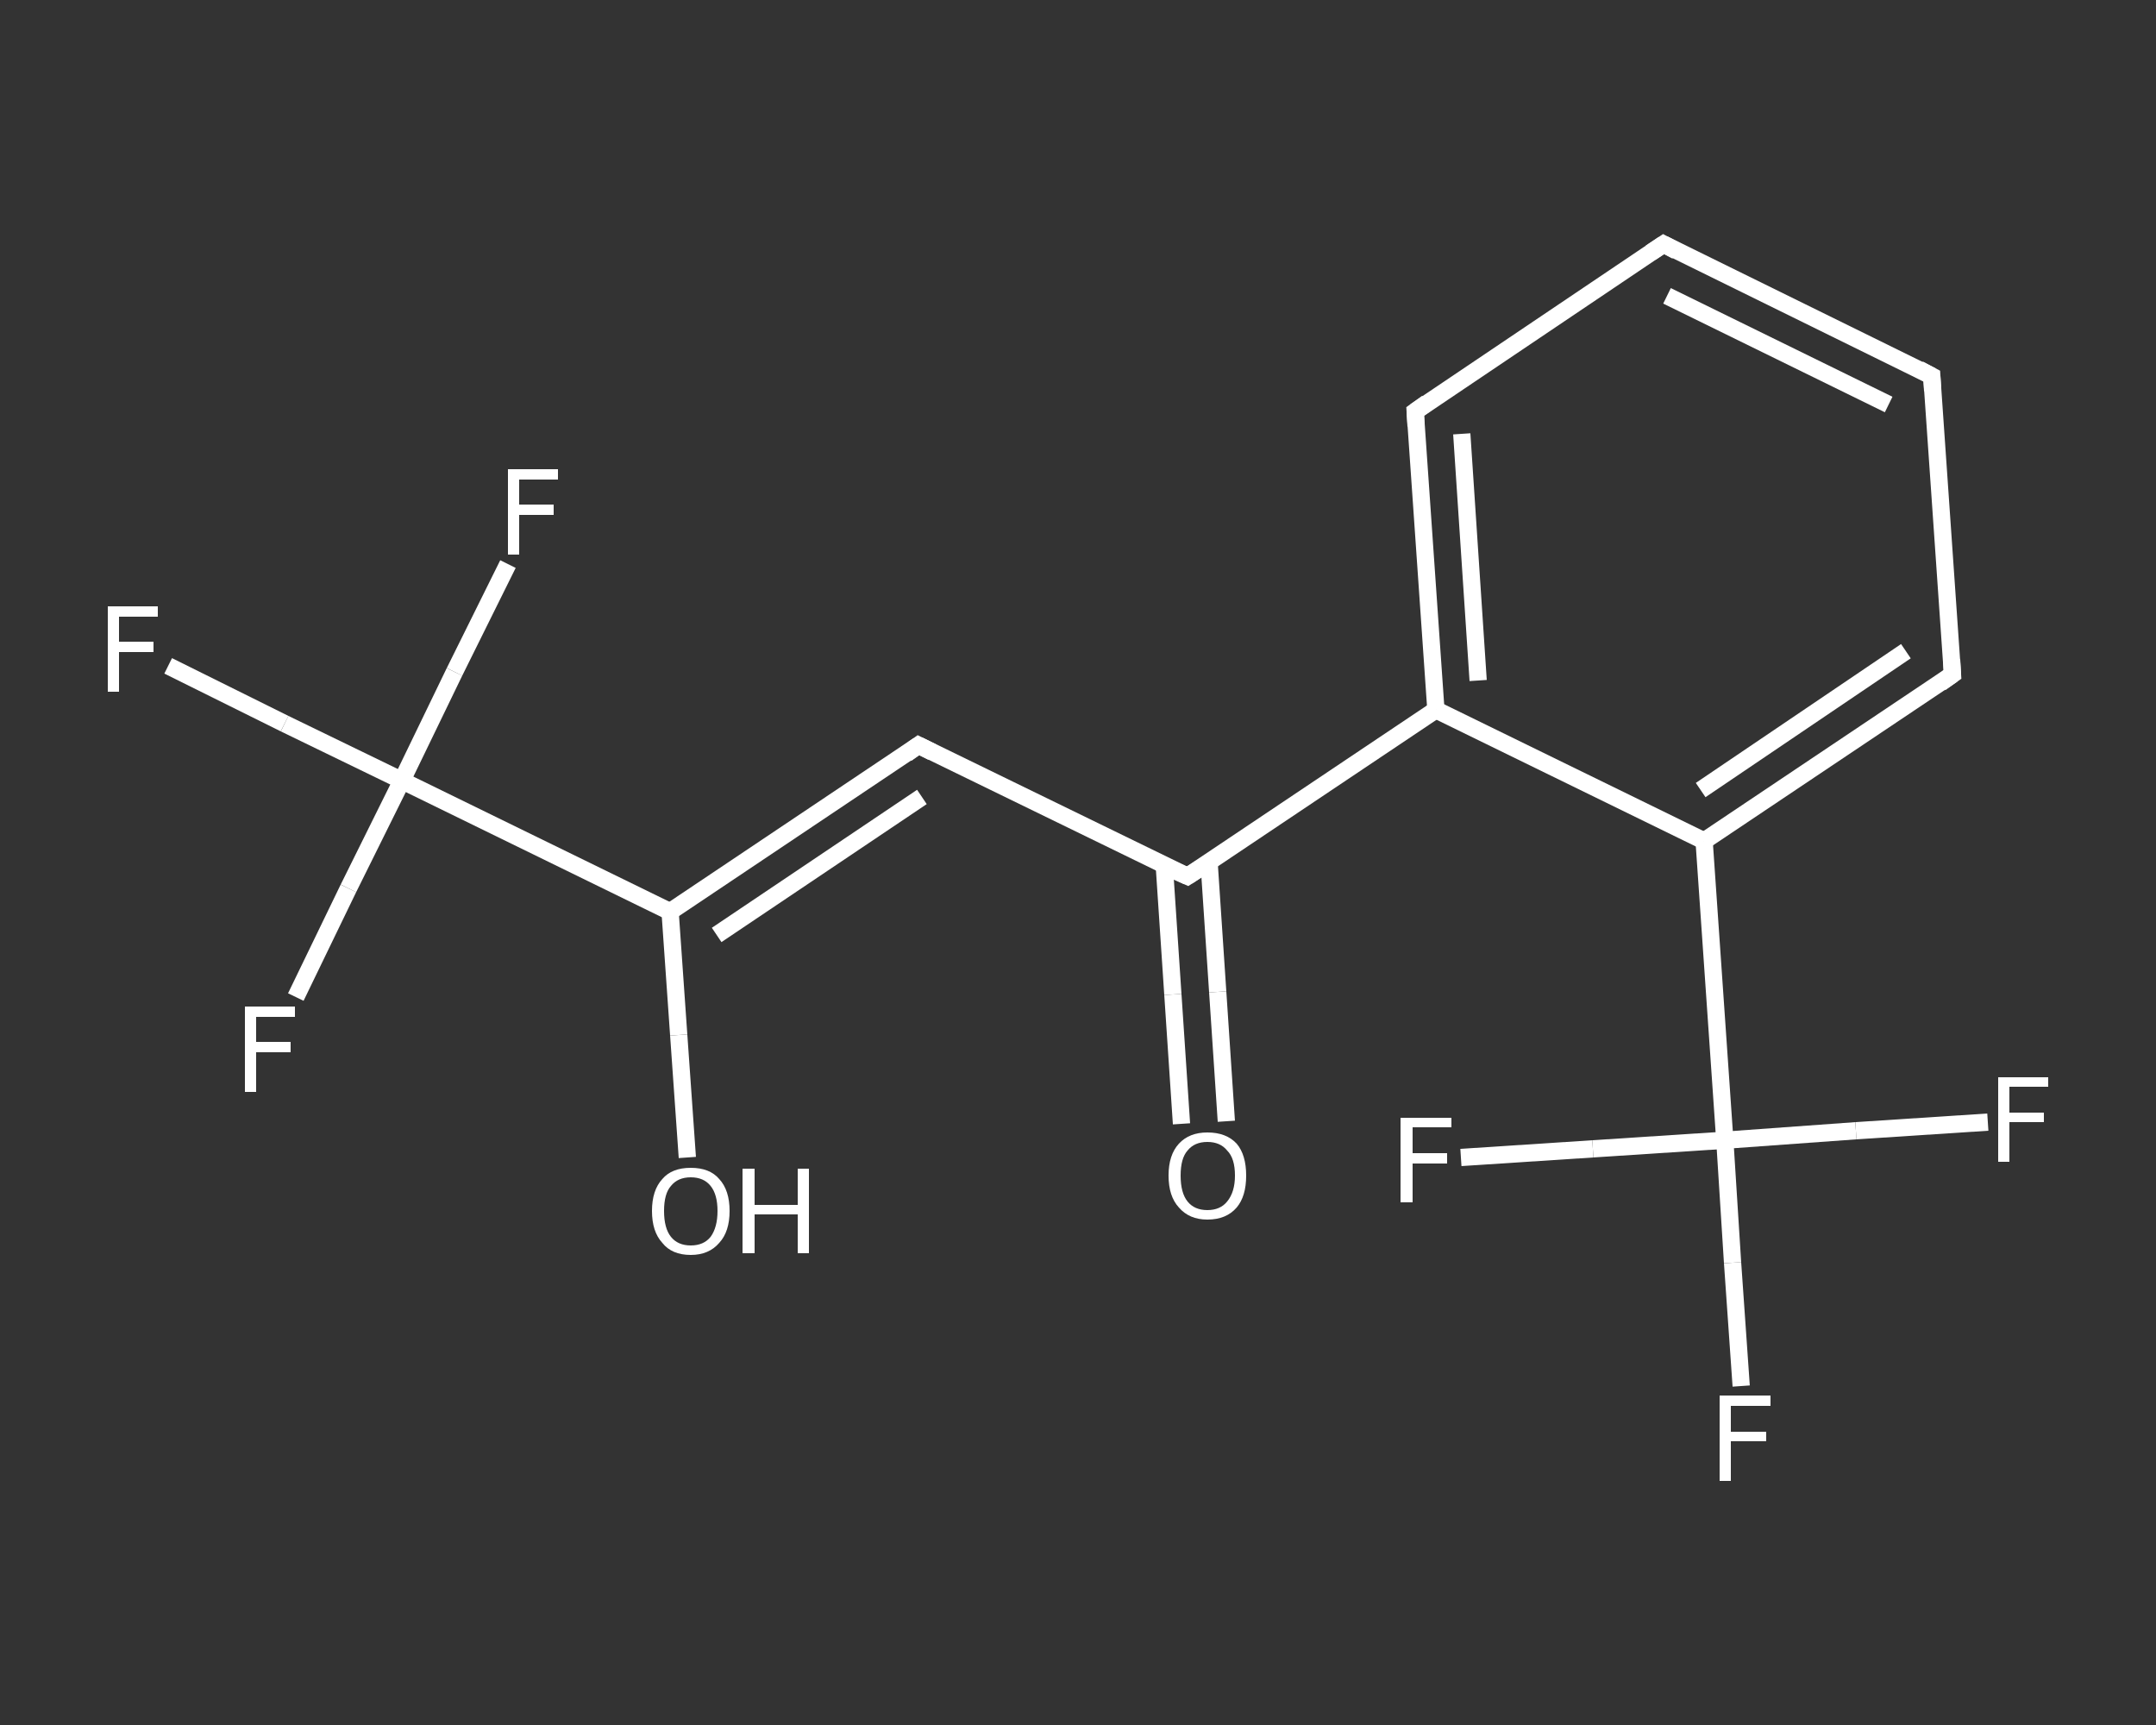 <?xml version='1.0' encoding='iso-8859-1'?>
<svg version='1.1' baseProfile='full'
              xmlns='http://www.w3.org/2000/svg'
                      xmlns:rdkit='http://www.rdkit.org/xml'
                      xmlns:xlink='http://www.w3.org/1999/xlink'
                  xml:space='preserve'
width='250px' height='200px' viewBox='0 0 250 200'>
<rect x="0" y="0" width="250" height="200" fill="#333333" stroke="none"/>
<!-- END OF HEADER -->
<rect style='opacity:1.0;fill:transparent;stroke:none' width='250.0' height='200.0' x='0.0' y='0.0'> </rect>
<path class='bond-0 atom-0 atom-1' d='M 137.0,130.3 L 136.0,115.3' style='fill:none;fill-rule:evenodd;stroke:#FFFFFF;stroke-width:2.0px;stroke-linecap:butt;stroke-linejoin:miter;stroke-opacity:1' />
<path class='bond-0 atom-0 atom-1' d='M 136.0,115.3 L 135.0,100.3' style='fill:none;fill-rule:evenodd;stroke:#FFFFFF;stroke-width:2.0px;stroke-linecap:butt;stroke-linejoin:miter;stroke-opacity:1' />
<path class='bond-0 atom-0 atom-1' d='M 142.2,130.0 L 141.2,115.0' style='fill:none;fill-rule:evenodd;stroke:#FFFFFF;stroke-width:2.0px;stroke-linecap:butt;stroke-linejoin:miter;stroke-opacity:1' />
<path class='bond-0 atom-0 atom-1' d='M 141.2,115.0 L 140.2,100.0' style='fill:none;fill-rule:evenodd;stroke:#FFFFFF;stroke-width:2.0px;stroke-linecap:butt;stroke-linejoin:miter;stroke-opacity:1' />
<path class='bond-1 atom-1 atom-2' d='M 137.7,101.6 L 106.5,86.4' style='fill:none;fill-rule:evenodd;stroke:#FFFFFF;stroke-width:2.0px;stroke-linecap:butt;stroke-linejoin:miter;stroke-opacity:1' />
<path class='bond-2 atom-2 atom-3' d='M 106.5,86.4 L 77.7,105.7' style='fill:none;fill-rule:evenodd;stroke:#FFFFFF;stroke-width:2.0px;stroke-linecap:butt;stroke-linejoin:miter;stroke-opacity:1' />
<path class='bond-2 atom-2 atom-3' d='M 106.9,92.4 L 83.1,108.4' style='fill:none;fill-rule:evenodd;stroke:#FFFFFF;stroke-width:2.0px;stroke-linecap:butt;stroke-linejoin:miter;stroke-opacity:1' />
<path class='bond-3 atom-3 atom-4' d='M 77.7,105.7 L 78.7,120.0' style='fill:none;fill-rule:evenodd;stroke:#FFFFFF;stroke-width:2.0px;stroke-linecap:butt;stroke-linejoin:miter;stroke-opacity:1' />
<path class='bond-3 atom-3 atom-4' d='M 78.7,120.0 L 79.7,134.2' style='fill:none;fill-rule:evenodd;stroke:#FFFFFF;stroke-width:2.0px;stroke-linecap:butt;stroke-linejoin:miter;stroke-opacity:1' />
<path class='bond-4 atom-3 atom-5' d='M 77.7,105.7 L 46.6,90.5' style='fill:none;fill-rule:evenodd;stroke:#FFFFFF;stroke-width:2.0px;stroke-linecap:butt;stroke-linejoin:miter;stroke-opacity:1' />
<path class='bond-5 atom-5 atom-6' d='M 46.6,90.5 L 33.0,83.9' style='fill:none;fill-rule:evenodd;stroke:#FFFFFF;stroke-width:2.0px;stroke-linecap:butt;stroke-linejoin:miter;stroke-opacity:1' />
<path class='bond-5 atom-5 atom-6' d='M 33.0,83.9 L 19.5,77.2' style='fill:none;fill-rule:evenodd;stroke:#FFFFFF;stroke-width:2.0px;stroke-linecap:butt;stroke-linejoin:miter;stroke-opacity:1' />
<path class='bond-6 atom-5 atom-7' d='M 46.6,90.5 L 40.4,103.0' style='fill:none;fill-rule:evenodd;stroke:#FFFFFF;stroke-width:2.0px;stroke-linecap:butt;stroke-linejoin:miter;stroke-opacity:1' />
<path class='bond-6 atom-5 atom-7' d='M 40.4,103.0 L 34.3,115.6' style='fill:none;fill-rule:evenodd;stroke:#FFFFFF;stroke-width:2.0px;stroke-linecap:butt;stroke-linejoin:miter;stroke-opacity:1' />
<path class='bond-7 atom-5 atom-8' d='M 46.6,90.5 L 52.7,77.9' style='fill:none;fill-rule:evenodd;stroke:#FFFFFF;stroke-width:2.0px;stroke-linecap:butt;stroke-linejoin:miter;stroke-opacity:1' />
<path class='bond-7 atom-5 atom-8' d='M 52.7,77.9 L 58.9,65.4' style='fill:none;fill-rule:evenodd;stroke:#FFFFFF;stroke-width:2.0px;stroke-linecap:butt;stroke-linejoin:miter;stroke-opacity:1' />
<path class='bond-8 atom-1 atom-9' d='M 137.7,101.6 L 166.5,82.3' style='fill:none;fill-rule:evenodd;stroke:#FFFFFF;stroke-width:2.0px;stroke-linecap:butt;stroke-linejoin:miter;stroke-opacity:1' />
<path class='bond-9 atom-9 atom-10' d='M 166.5,82.3 L 164.1,47.7' style='fill:none;fill-rule:evenodd;stroke:#FFFFFF;stroke-width:2.0px;stroke-linecap:butt;stroke-linejoin:miter;stroke-opacity:1' />
<path class='bond-9 atom-9 atom-10' d='M 171.4,78.9 L 169.5,50.3' style='fill:none;fill-rule:evenodd;stroke:#FFFFFF;stroke-width:2.0px;stroke-linecap:butt;stroke-linejoin:miter;stroke-opacity:1' />
<path class='bond-10 atom-10 atom-11' d='M 164.1,47.7 L 192.9,28.3' style='fill:none;fill-rule:evenodd;stroke:#FFFFFF;stroke-width:2.0px;stroke-linecap:butt;stroke-linejoin:miter;stroke-opacity:1' />
<path class='bond-11 atom-11 atom-12' d='M 192.9,28.3 L 224.0,43.6' style='fill:none;fill-rule:evenodd;stroke:#FFFFFF;stroke-width:2.0px;stroke-linecap:butt;stroke-linejoin:miter;stroke-opacity:1' />
<path class='bond-11 atom-11 atom-12' d='M 193.3,34.3 L 219.0,46.9' style='fill:none;fill-rule:evenodd;stroke:#FFFFFF;stroke-width:2.0px;stroke-linecap:butt;stroke-linejoin:miter;stroke-opacity:1' />
<path class='bond-12 atom-12 atom-13' d='M 224.0,43.6 L 226.4,78.2' style='fill:none;fill-rule:evenodd;stroke:#FFFFFF;stroke-width:2.0px;stroke-linecap:butt;stroke-linejoin:miter;stroke-opacity:1' />
<path class='bond-13 atom-13 atom-14' d='M 226.4,78.2 L 197.6,97.5' style='fill:none;fill-rule:evenodd;stroke:#FFFFFF;stroke-width:2.0px;stroke-linecap:butt;stroke-linejoin:miter;stroke-opacity:1' />
<path class='bond-13 atom-13 atom-14' d='M 221.0,75.5 L 197.2,91.6' style='fill:none;fill-rule:evenodd;stroke:#FFFFFF;stroke-width:2.0px;stroke-linecap:butt;stroke-linejoin:miter;stroke-opacity:1' />
<path class='bond-14 atom-14 atom-15' d='M 197.6,97.5 L 200.0,132.2' style='fill:none;fill-rule:evenodd;stroke:#FFFFFF;stroke-width:2.0px;stroke-linecap:butt;stroke-linejoin:miter;stroke-opacity:1' />
<path class='bond-15 atom-15 atom-16' d='M 200.0,132.2 L 200.9,146.4' style='fill:none;fill-rule:evenodd;stroke:#FFFFFF;stroke-width:2.0px;stroke-linecap:butt;stroke-linejoin:miter;stroke-opacity:1' />
<path class='bond-15 atom-15 atom-16' d='M 200.9,146.4 L 201.9,160.7' style='fill:none;fill-rule:evenodd;stroke:#FFFFFF;stroke-width:2.0px;stroke-linecap:butt;stroke-linejoin:miter;stroke-opacity:1' />
<path class='bond-16 atom-15 atom-17' d='M 200.0,132.2 L 215.2,131.1' style='fill:none;fill-rule:evenodd;stroke:#FFFFFF;stroke-width:2.0px;stroke-linecap:butt;stroke-linejoin:miter;stroke-opacity:1' />
<path class='bond-16 atom-15 atom-17' d='M 215.2,131.1 L 230.5,130.1' style='fill:none;fill-rule:evenodd;stroke:#FFFFFF;stroke-width:2.0px;stroke-linecap:butt;stroke-linejoin:miter;stroke-opacity:1' />
<path class='bond-17 atom-15 atom-18' d='M 200.0,132.2 L 184.7,133.2' style='fill:none;fill-rule:evenodd;stroke:#FFFFFF;stroke-width:2.0px;stroke-linecap:butt;stroke-linejoin:miter;stroke-opacity:1' />
<path class='bond-17 atom-15 atom-18' d='M 184.7,133.2 L 169.4,134.2' style='fill:none;fill-rule:evenodd;stroke:#FFFFFF;stroke-width:2.0px;stroke-linecap:butt;stroke-linejoin:miter;stroke-opacity:1' />
<path class='bond-18 atom-14 atom-9' d='M 197.6,97.5 L 166.5,82.3' style='fill:none;fill-rule:evenodd;stroke:#FFFFFF;stroke-width:2.0px;stroke-linecap:butt;stroke-linejoin:miter;stroke-opacity:1' />
<path d='M 136.1,100.9 L 137.7,101.6 L 139.1,100.7' style='fill:none;stroke:#FFFFFF;stroke-width:2.0px;stroke-linecap:butt;stroke-linejoin:miter;stroke-opacity:1;' />
<path d='M 108.1,87.2 L 106.5,86.4 L 105.1,87.4' style='fill:none;stroke:#FFFFFF;stroke-width:2.0px;stroke-linecap:butt;stroke-linejoin:miter;stroke-opacity:1;' />
<path d='M 164.2,49.4 L 164.1,47.7 L 165.5,46.7' style='fill:none;stroke:#FFFFFF;stroke-width:2.0px;stroke-linecap:butt;stroke-linejoin:miter;stroke-opacity:1;' />
<path d='M 191.4,29.3 L 192.9,28.3 L 194.4,29.1' style='fill:none;stroke:#FFFFFF;stroke-width:2.0px;stroke-linecap:butt;stroke-linejoin:miter;stroke-opacity:1;' />
<path d='M 222.5,42.8 L 224.0,43.6 L 224.1,45.3' style='fill:none;stroke:#FFFFFF;stroke-width:2.0px;stroke-linecap:butt;stroke-linejoin:miter;stroke-opacity:1;' />
<path d='M 226.3,76.5 L 226.4,78.2 L 225.0,79.2' style='fill:none;stroke:#FFFFFF;stroke-width:2.0px;stroke-linecap:butt;stroke-linejoin:miter;stroke-opacity:1;' />
<path class='atom-0' d='M 135.5 136.3
Q 135.5 133.9, 136.7 132.6
Q 137.9 131.3, 140.0 131.3
Q 142.2 131.3, 143.4 132.6
Q 144.5 133.9, 144.5 136.3
Q 144.5 138.7, 143.4 140.0
Q 142.2 141.4, 140.0 141.4
Q 137.9 141.4, 136.7 140.0
Q 135.5 138.7, 135.5 136.3
M 140.0 140.3
Q 141.5 140.3, 142.3 139.3
Q 143.2 138.2, 143.2 136.3
Q 143.2 134.3, 142.3 133.4
Q 141.5 132.4, 140.0 132.4
Q 138.5 132.4, 137.7 133.4
Q 136.9 134.3, 136.9 136.3
Q 136.9 138.3, 137.7 139.3
Q 138.5 140.3, 140.0 140.3
' fill='#FFFFFF'/>
<path class='atom-4' d='M 75.6 140.4
Q 75.6 138.0, 76.8 136.7
Q 77.9 135.4, 80.1 135.4
Q 82.3 135.4, 83.4 136.7
Q 84.6 138.0, 84.6 140.4
Q 84.6 142.8, 83.4 144.1
Q 82.2 145.5, 80.1 145.5
Q 77.9 145.5, 76.8 144.1
Q 75.6 142.8, 75.6 140.4
M 80.1 144.4
Q 81.6 144.4, 82.4 143.4
Q 83.2 142.3, 83.2 140.4
Q 83.2 138.5, 82.4 137.5
Q 81.6 136.5, 80.1 136.5
Q 78.6 136.5, 77.8 137.5
Q 77.0 138.4, 77.0 140.4
Q 77.0 142.4, 77.8 143.4
Q 78.6 144.4, 80.1 144.4
' fill='#FFFFFF'/>
<path class='atom-4' d='M 86.1 135.5
L 87.5 135.5
L 87.5 139.7
L 92.5 139.7
L 92.5 135.5
L 93.8 135.5
L 93.8 145.3
L 92.5 145.3
L 92.5 140.8
L 87.5 140.8
L 87.5 145.3
L 86.1 145.3
L 86.1 135.5
' fill='#FFFFFF'/>
<path class='atom-6' d='M 12.5 70.3
L 18.3 70.3
L 18.3 71.5
L 13.8 71.5
L 13.8 74.4
L 17.8 74.4
L 17.8 75.6
L 13.8 75.6
L 13.8 80.2
L 12.5 80.2
L 12.5 70.3
' fill='#FFFFFF'/>
<path class='atom-7' d='M 28.4 116.7
L 34.2 116.7
L 34.2 117.9
L 29.7 117.9
L 29.7 120.8
L 33.7 120.8
L 33.7 122.0
L 29.7 122.0
L 29.7 126.6
L 28.4 126.6
L 28.4 116.7
' fill='#FFFFFF'/>
<path class='atom-8' d='M 58.9 54.4
L 64.7 54.4
L 64.7 55.6
L 60.2 55.6
L 60.2 58.5
L 64.2 58.5
L 64.2 59.7
L 60.2 59.7
L 60.2 64.3
L 58.9 64.3
L 58.9 54.4
' fill='#FFFFFF'/>
<path class='atom-16' d='M 199.4 161.8
L 205.3 161.8
L 205.3 163.0
L 200.7 163.0
L 200.7 166.0
L 204.8 166.0
L 204.8 167.1
L 200.7 167.1
L 200.7 171.7
L 199.4 171.7
L 199.4 161.8
' fill='#FFFFFF'/>
<path class='atom-17' d='M 231.7 124.9
L 237.5 124.9
L 237.5 126.0
L 233.0 126.0
L 233.0 129.0
L 237.0 129.0
L 237.0 130.1
L 233.0 130.1
L 233.0 134.7
L 231.7 134.7
L 231.7 124.9
' fill='#FFFFFF'/>
<path class='atom-18' d='M 162.4 129.6
L 168.3 129.6
L 168.3 130.7
L 163.8 130.7
L 163.8 133.7
L 167.8 133.7
L 167.8 134.9
L 163.8 134.9
L 163.8 139.4
L 162.4 139.4
L 162.4 129.6
' fill='#FFFFFF'/>
</svg>

